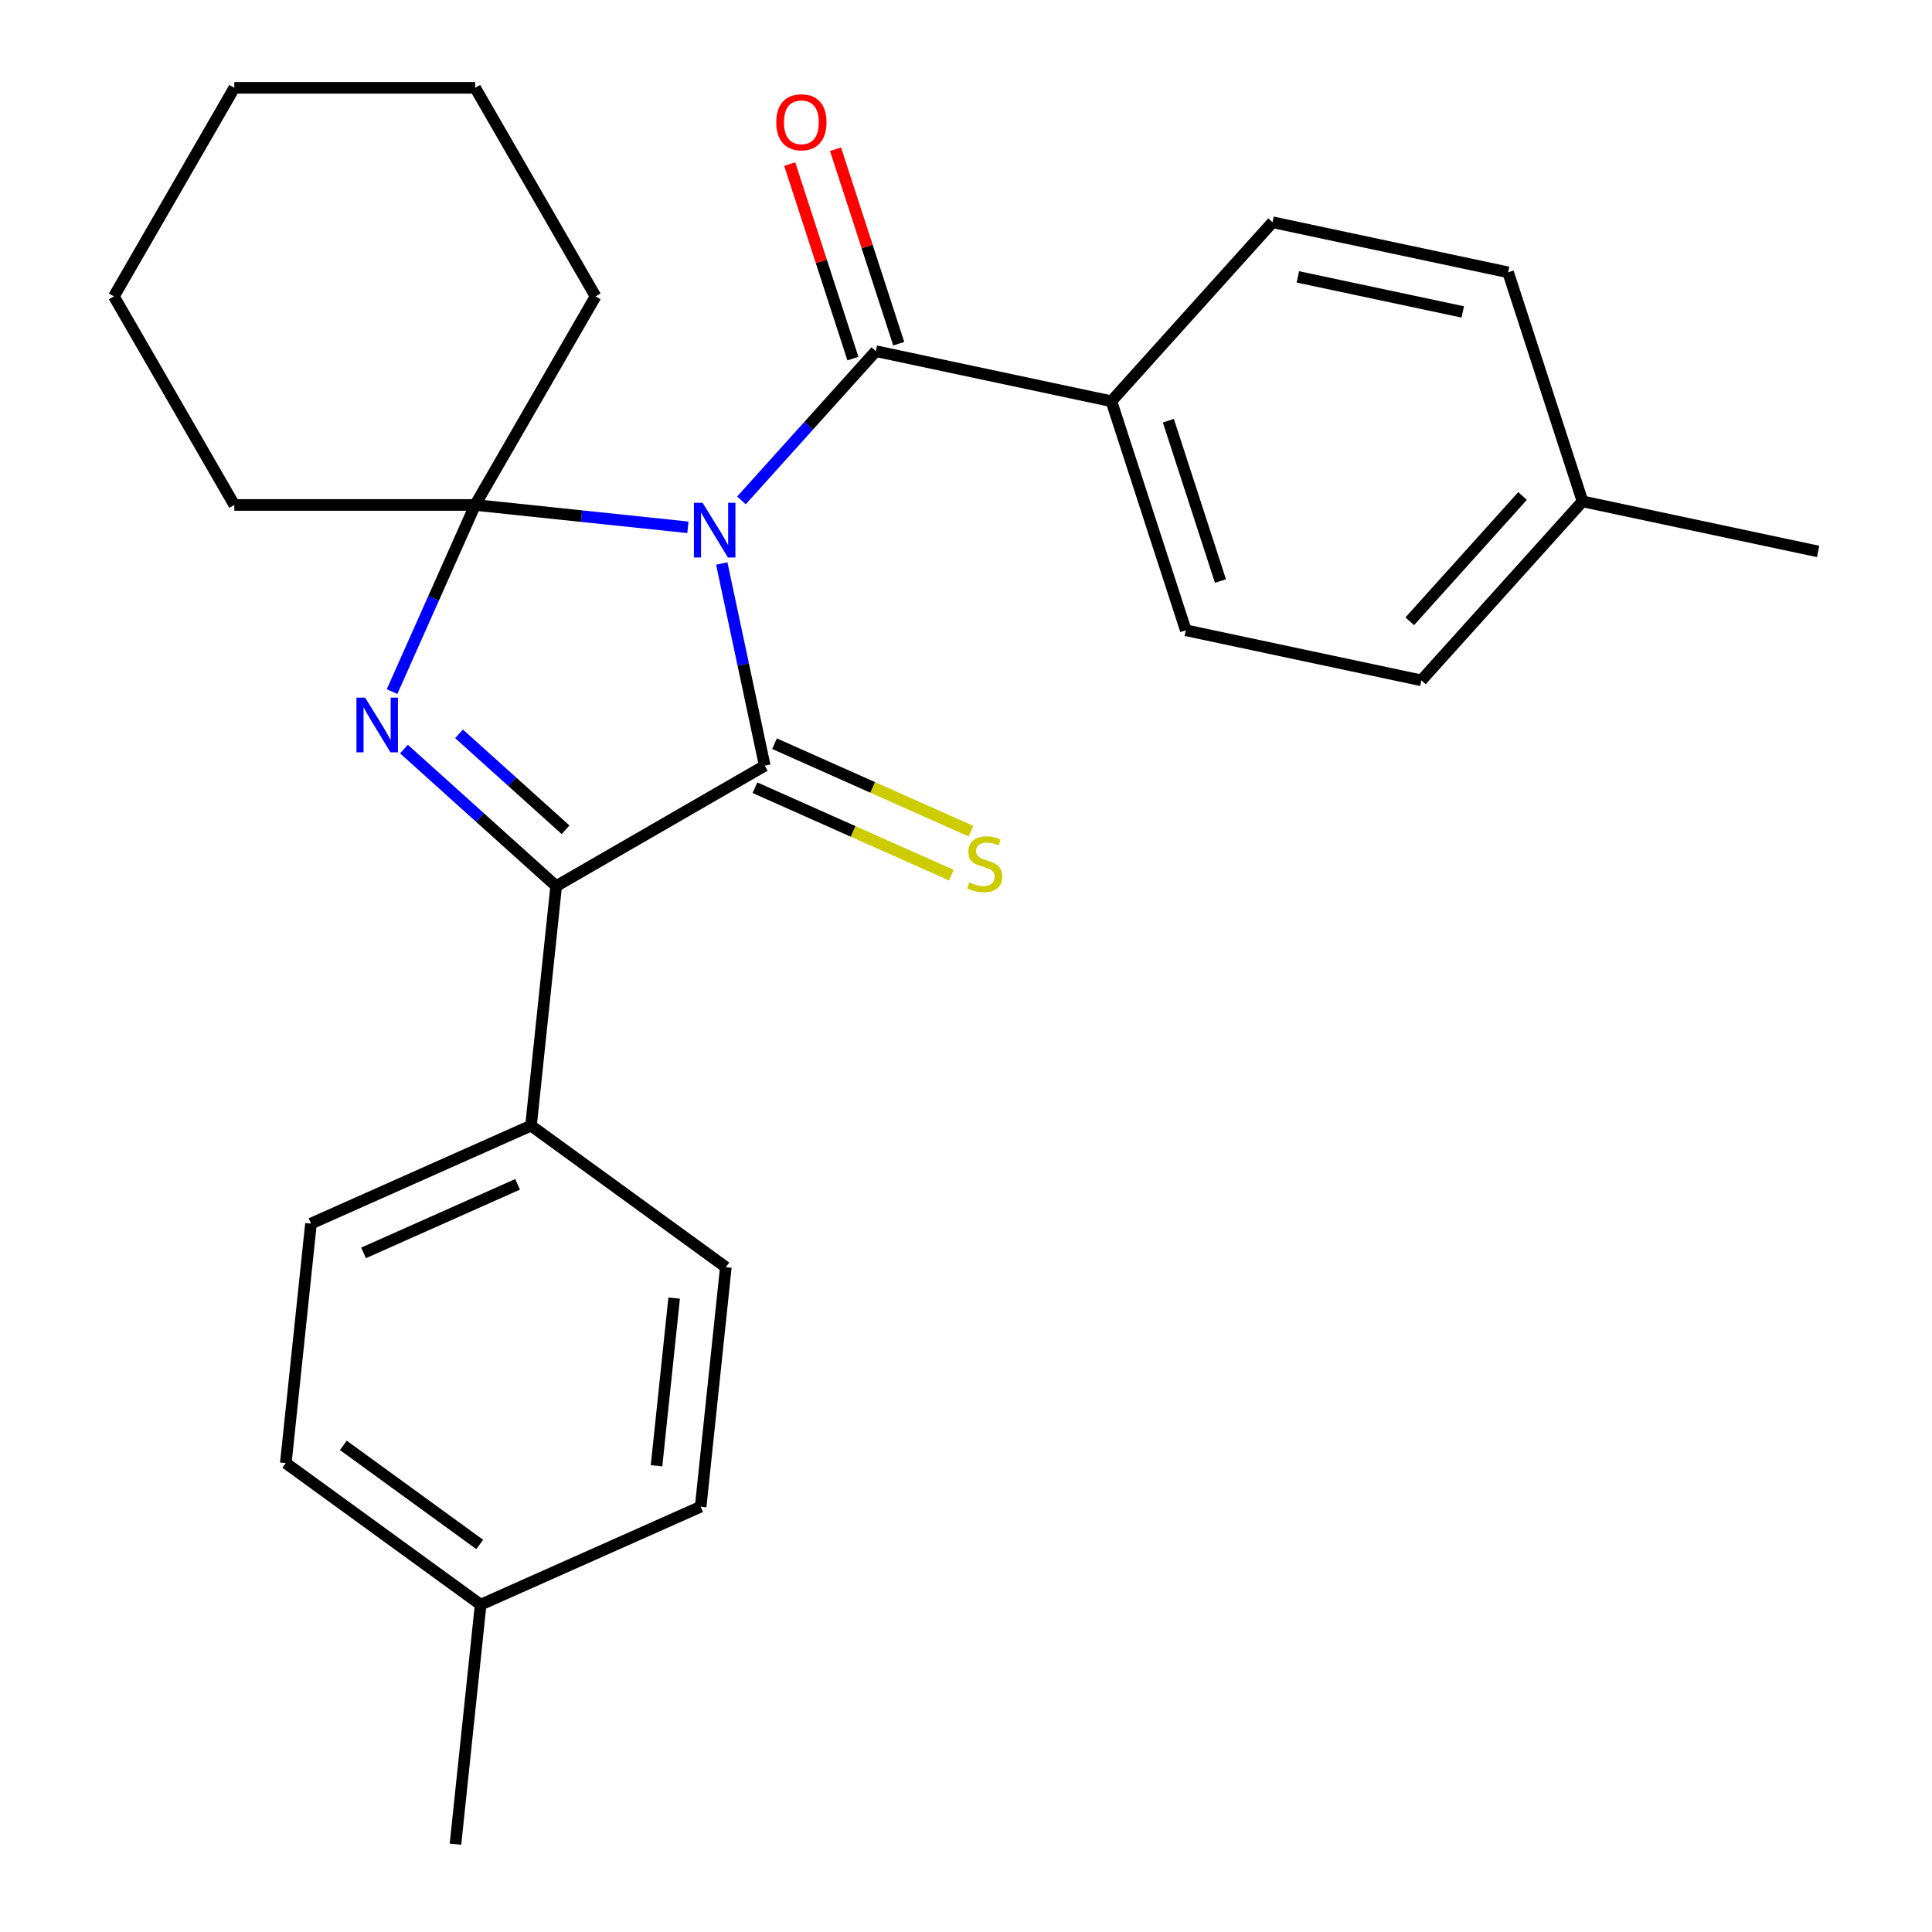 <?xml version='1.0' encoding='iso-8859-1'?>
<svg version='1.1' baseProfile='full'
              xmlns='http://www.w3.org/2000/svg'
                      xmlns:rdkit='http://www.rdkit.org/xml'
                      xmlns:xlink='http://www.w3.org/1999/xlink'
                  xml:space='preserve'
width='1000px' height='1000px' viewBox='0 0 1000 1000'>
<!-- END OF HEADER -->
<rect style='opacity:1.0;fill:#FFFFFF;stroke:none' width='1000' height='1000' x='0' y='0'> </rect>
<path class='bond-0' d='M 373.582,291.671 L 384.704,343.999' style='fill:none;fill-rule:evenodd;stroke:#0000FF;stroke-width:6px;stroke-linecap:butt;stroke-linejoin:miter;stroke-opacity:1' />
<path class='bond-0' d='M 384.704,343.999 L 395.827,396.326' style='fill:none;fill-rule:evenodd;stroke:#000000;stroke-width:6px;stroke-linecap:butt;stroke-linejoin:miter;stroke-opacity:1' />
<path class='bond-1' d='M 356.053,272.938 L 300.995,267.151' style='fill:none;fill-rule:evenodd;stroke:#0000FF;stroke-width:6px;stroke-linecap:butt;stroke-linejoin:miter;stroke-opacity:1' />
<path class='bond-1' d='M 300.995,267.151 L 245.937,261.365' style='fill:none;fill-rule:evenodd;stroke:#000000;stroke-width:6px;stroke-linecap:butt;stroke-linejoin:miter;stroke-opacity:1' />
<path class='bond-4' d='M 383.766,259.006 L 418.543,220.381' style='fill:none;fill-rule:evenodd;stroke:#0000FF;stroke-width:6px;stroke-linecap:butt;stroke-linejoin:miter;stroke-opacity:1' />
<path class='bond-4' d='M 418.543,220.381 L 453.32,181.757' style='fill:none;fill-rule:evenodd;stroke:#000000;stroke-width:6px;stroke-linecap:butt;stroke-linejoin:miter;stroke-opacity:1' />
<path class='bond-3' d='M 395.827,396.326 L 287.872,458.654' style='fill:none;fill-rule:evenodd;stroke:#000000;stroke-width:6px;stroke-linecap:butt;stroke-linejoin:miter;stroke-opacity:1' />
<path class='bond-5' d='M 390.757,407.714 L 441.598,430.35' style='fill:none;fill-rule:evenodd;stroke:#000000;stroke-width:6px;stroke-linecap:butt;stroke-linejoin:miter;stroke-opacity:1' />
<path class='bond-5' d='M 441.598,430.35 L 492.439,452.986' style='fill:none;fill-rule:evenodd;stroke:#CCCC00;stroke-width:6px;stroke-linecap:butt;stroke-linejoin:miter;stroke-opacity:1' />
<path class='bond-5' d='M 400.897,384.938 L 451.738,407.574' style='fill:none;fill-rule:evenodd;stroke:#000000;stroke-width:6px;stroke-linecap:butt;stroke-linejoin:miter;stroke-opacity:1' />
<path class='bond-5' d='M 451.738,407.574 L 502.579,430.21' style='fill:none;fill-rule:evenodd;stroke:#CCCC00;stroke-width:6px;stroke-linecap:butt;stroke-linejoin:miter;stroke-opacity:1' />
<path class='bond-2' d='M 245.937,261.365 L 224.431,309.666' style='fill:none;fill-rule:evenodd;stroke:#000000;stroke-width:6px;stroke-linecap:butt;stroke-linejoin:miter;stroke-opacity:1' />
<path class='bond-2' d='M 224.431,309.666 L 202.926,357.967' style='fill:none;fill-rule:evenodd;stroke:#0000FF;stroke-width:6px;stroke-linecap:butt;stroke-linejoin:miter;stroke-opacity:1' />
<path class='bond-13' d='M 245.937,261.365 L 308.264,153.41' style='fill:none;fill-rule:evenodd;stroke:#000000;stroke-width:6px;stroke-linecap:butt;stroke-linejoin:miter;stroke-opacity:1' />
<path class='bond-14' d='M 245.937,261.365 L 121.281,261.365' style='fill:none;fill-rule:evenodd;stroke:#000000;stroke-width:6px;stroke-linecap:butt;stroke-linejoin:miter;stroke-opacity:1' />
<path class='bond-26' d='M 209.091,387.72 L 248.481,423.187' style='fill:none;fill-rule:evenodd;stroke:#0000FF;stroke-width:6px;stroke-linecap:butt;stroke-linejoin:miter;stroke-opacity:1' />
<path class='bond-26' d='M 248.481,423.187 L 287.872,458.654' style='fill:none;fill-rule:evenodd;stroke:#000000;stroke-width:6px;stroke-linecap:butt;stroke-linejoin:miter;stroke-opacity:1' />
<path class='bond-26' d='M 237.59,379.832 L 265.164,404.659' style='fill:none;fill-rule:evenodd;stroke:#0000FF;stroke-width:6px;stroke-linecap:butt;stroke-linejoin:miter;stroke-opacity:1' />
<path class='bond-26' d='M 265.164,404.659 L 292.737,429.487' style='fill:none;fill-rule:evenodd;stroke:#000000;stroke-width:6px;stroke-linecap:butt;stroke-linejoin:miter;stroke-opacity:1' />
<path class='bond-6' d='M 287.872,458.654 L 274.842,582.627' style='fill:none;fill-rule:evenodd;stroke:#000000;stroke-width:6px;stroke-linecap:butt;stroke-linejoin:miter;stroke-opacity:1' />
<path class='bond-7' d='M 453.32,181.757 L 575.252,207.675' style='fill:none;fill-rule:evenodd;stroke:#000000;stroke-width:6px;stroke-linecap:butt;stroke-linejoin:miter;stroke-opacity:1' />
<path class='bond-8' d='M 465.176,177.905 L 448.82,127.566' style='fill:none;fill-rule:evenodd;stroke:#000000;stroke-width:6px;stroke-linecap:butt;stroke-linejoin:miter;stroke-opacity:1' />
<path class='bond-8' d='M 448.82,127.566 L 432.463,77.227' style='fill:none;fill-rule:evenodd;stroke:#FF0000;stroke-width:6px;stroke-linecap:butt;stroke-linejoin:miter;stroke-opacity:1' />
<path class='bond-8' d='M 441.465,185.609 L 425.109,135.27' style='fill:none;fill-rule:evenodd;stroke:#000000;stroke-width:6px;stroke-linecap:butt;stroke-linejoin:miter;stroke-opacity:1' />
<path class='bond-8' d='M 425.109,135.27 L 408.753,84.931' style='fill:none;fill-rule:evenodd;stroke:#FF0000;stroke-width:6px;stroke-linecap:butt;stroke-linejoin:miter;stroke-opacity:1' />
<path class='bond-9' d='M 274.842,582.627 L 160.963,633.329' style='fill:none;fill-rule:evenodd;stroke:#000000;stroke-width:6px;stroke-linecap:butt;stroke-linejoin:miter;stroke-opacity:1' />
<path class='bond-9' d='M 267.9,613.008 L 188.185,648.499' style='fill:none;fill-rule:evenodd;stroke:#000000;stroke-width:6px;stroke-linecap:butt;stroke-linejoin:miter;stroke-opacity:1' />
<path class='bond-10' d='M 274.842,582.627 L 375.69,655.898' style='fill:none;fill-rule:evenodd;stroke:#000000;stroke-width:6px;stroke-linecap:butt;stroke-linejoin:miter;stroke-opacity:1' />
<path class='bond-11' d='M 575.252,207.675 L 613.773,326.229' style='fill:none;fill-rule:evenodd;stroke:#000000;stroke-width:6px;stroke-linecap:butt;stroke-linejoin:miter;stroke-opacity:1' />
<path class='bond-11' d='M 604.741,217.754 L 631.706,300.742' style='fill:none;fill-rule:evenodd;stroke:#000000;stroke-width:6px;stroke-linecap:butt;stroke-linejoin:miter;stroke-opacity:1' />
<path class='bond-12' d='M 575.252,207.675 L 658.663,115.038' style='fill:none;fill-rule:evenodd;stroke:#000000;stroke-width:6px;stroke-linecap:butt;stroke-linejoin:miter;stroke-opacity:1' />
<path class='bond-18' d='M 160.963,633.329 L 147.933,757.302' style='fill:none;fill-rule:evenodd;stroke:#000000;stroke-width:6px;stroke-linecap:butt;stroke-linejoin:miter;stroke-opacity:1' />
<path class='bond-15' d='M 375.69,655.898 L 362.66,779.871' style='fill:none;fill-rule:evenodd;stroke:#000000;stroke-width:6px;stroke-linecap:butt;stroke-linejoin:miter;stroke-opacity:1' />
<path class='bond-15' d='M 348.941,671.888 L 339.82,758.669' style='fill:none;fill-rule:evenodd;stroke:#000000;stroke-width:6px;stroke-linecap:butt;stroke-linejoin:miter;stroke-opacity:1' />
<path class='bond-16' d='M 613.773,326.229 L 735.704,352.147' style='fill:none;fill-rule:evenodd;stroke:#000000;stroke-width:6px;stroke-linecap:butt;stroke-linejoin:miter;stroke-opacity:1' />
<path class='bond-17' d='M 658.663,115.038 L 780.595,140.955' style='fill:none;fill-rule:evenodd;stroke:#000000;stroke-width:6px;stroke-linecap:butt;stroke-linejoin:miter;stroke-opacity:1' />
<path class='bond-17' d='M 671.769,143.311 L 757.121,161.454' style='fill:none;fill-rule:evenodd;stroke:#000000;stroke-width:6px;stroke-linecap:butt;stroke-linejoin:miter;stroke-opacity:1' />
<path class='bond-24' d='M 308.264,153.41 L 245.937,45.455' style='fill:none;fill-rule:evenodd;stroke:#000000;stroke-width:6px;stroke-linecap:butt;stroke-linejoin:miter;stroke-opacity:1' />
<path class='bond-23' d='M 121.281,261.365 L 58.953,153.41' style='fill:none;fill-rule:evenodd;stroke:#000000;stroke-width:6px;stroke-linecap:butt;stroke-linejoin:miter;stroke-opacity:1' />
<path class='bond-19' d='M 362.66,779.871 L 248.782,830.573' style='fill:none;fill-rule:evenodd;stroke:#000000;stroke-width:6px;stroke-linecap:butt;stroke-linejoin:miter;stroke-opacity:1' />
<path class='bond-28' d='M 735.704,352.147 L 819.115,259.51' style='fill:none;fill-rule:evenodd;stroke:#000000;stroke-width:6px;stroke-linecap:butt;stroke-linejoin:miter;stroke-opacity:1' />
<path class='bond-28' d='M 729.689,321.569 L 788.076,256.723' style='fill:none;fill-rule:evenodd;stroke:#000000;stroke-width:6px;stroke-linecap:butt;stroke-linejoin:miter;stroke-opacity:1' />
<path class='bond-20' d='M 780.595,140.955 L 819.115,259.51' style='fill:none;fill-rule:evenodd;stroke:#000000;stroke-width:6px;stroke-linecap:butt;stroke-linejoin:miter;stroke-opacity:1' />
<path class='bond-29' d='M 147.933,757.302 L 248.782,830.573' style='fill:none;fill-rule:evenodd;stroke:#000000;stroke-width:6px;stroke-linecap:butt;stroke-linejoin:miter;stroke-opacity:1' />
<path class='bond-29' d='M 177.714,748.123 L 248.308,799.412' style='fill:none;fill-rule:evenodd;stroke:#000000;stroke-width:6px;stroke-linecap:butt;stroke-linejoin:miter;stroke-opacity:1' />
<path class='bond-21' d='M 248.782,830.573 L 235.751,954.545' style='fill:none;fill-rule:evenodd;stroke:#000000;stroke-width:6px;stroke-linecap:butt;stroke-linejoin:miter;stroke-opacity:1' />
<path class='bond-22' d='M 819.115,259.51 L 941.047,285.427' style='fill:none;fill-rule:evenodd;stroke:#000000;stroke-width:6px;stroke-linecap:butt;stroke-linejoin:miter;stroke-opacity:1' />
<path class='bond-25' d='M 58.953,153.41 L 121.281,45.455' style='fill:none;fill-rule:evenodd;stroke:#000000;stroke-width:6px;stroke-linecap:butt;stroke-linejoin:miter;stroke-opacity:1' />
<path class='bond-27' d='M 245.937,45.455 L 121.281,45.455' style='fill:none;fill-rule:evenodd;stroke:#000000;stroke-width:6px;stroke-linecap:butt;stroke-linejoin:miter;stroke-opacity:1' />
<path  class='atom-0' d='M 363.649 260.235
L 372.929 275.235
Q 373.849 276.715, 375.329 279.395
Q 376.809 282.075, 376.889 282.235
L 376.889 260.235
L 380.649 260.235
L 380.649 288.555
L 376.769 288.555
L 366.809 272.155
Q 365.649 270.235, 364.409 268.035
Q 363.209 265.835, 362.849 265.155
L 362.849 288.555
L 359.169 288.555
L 359.169 260.235
L 363.649 260.235
' fill='#0000FF'/>
<path  class='atom-3' d='M 188.974 361.083
L 198.254 376.083
Q 199.174 377.563, 200.654 380.243
Q 202.134 382.923, 202.214 383.083
L 202.214 361.083
L 205.974 361.083
L 205.974 389.403
L 202.094 389.403
L 192.134 373.003
Q 190.974 371.083, 189.734 368.883
Q 188.534 366.683, 188.174 366.003
L 188.174 389.403
L 184.494 389.403
L 184.494 361.083
L 188.974 361.083
' fill='#0000FF'/>
<path  class='atom-6' d='M 501.705 456.748
Q 502.025 456.868, 503.345 457.428
Q 504.665 457.988, 506.105 458.348
Q 507.585 458.668, 509.025 458.668
Q 511.705 458.668, 513.265 457.388
Q 514.825 456.068, 514.825 453.788
Q 514.825 452.228, 514.025 451.268
Q 513.265 450.308, 512.065 449.788
Q 510.865 449.268, 508.865 448.668
Q 506.345 447.908, 504.825 447.188
Q 503.345 446.468, 502.265 444.948
Q 501.225 443.428, 501.225 440.868
Q 501.225 437.308, 503.625 435.108
Q 506.065 432.908, 510.865 432.908
Q 514.145 432.908, 517.865 434.468
L 516.945 437.548
Q 513.545 436.148, 510.985 436.148
Q 508.225 436.148, 506.705 437.308
Q 505.185 438.428, 505.225 440.388
Q 505.225 441.908, 505.985 442.828
Q 506.785 443.748, 507.905 444.268
Q 509.065 444.788, 510.985 445.388
Q 513.545 446.188, 515.065 446.988
Q 516.585 447.788, 517.665 449.428
Q 518.785 451.028, 518.785 453.788
Q 518.785 457.708, 516.145 459.828
Q 513.545 461.908, 509.185 461.908
Q 506.665 461.908, 504.745 461.348
Q 502.865 460.828, 500.625 459.908
L 501.705 456.748
' fill='#CCCC00'/>
<path  class='atom-9' d='M 401.8 63.283
Q 401.8 56.483, 405.16 52.683
Q 408.52 48.883, 414.8 48.883
Q 421.08 48.883, 424.44 52.683
Q 427.8 56.483, 427.8 63.283
Q 427.8 70.163, 424.4 74.083
Q 421 77.963, 414.8 77.963
Q 408.56 77.963, 405.16 74.083
Q 401.8 70.203, 401.8 63.283
M 414.8 74.763
Q 419.12 74.763, 421.44 71.883
Q 423.8 68.963, 423.8 63.283
Q 423.8 57.723, 421.44 54.923
Q 419.12 52.083, 414.8 52.083
Q 410.48 52.083, 408.12 54.883
Q 405.8 57.683, 405.8 63.283
Q 405.8 69.003, 408.12 71.883
Q 410.48 74.763, 414.8 74.763
' fill='#FF0000'/>
</svg>
